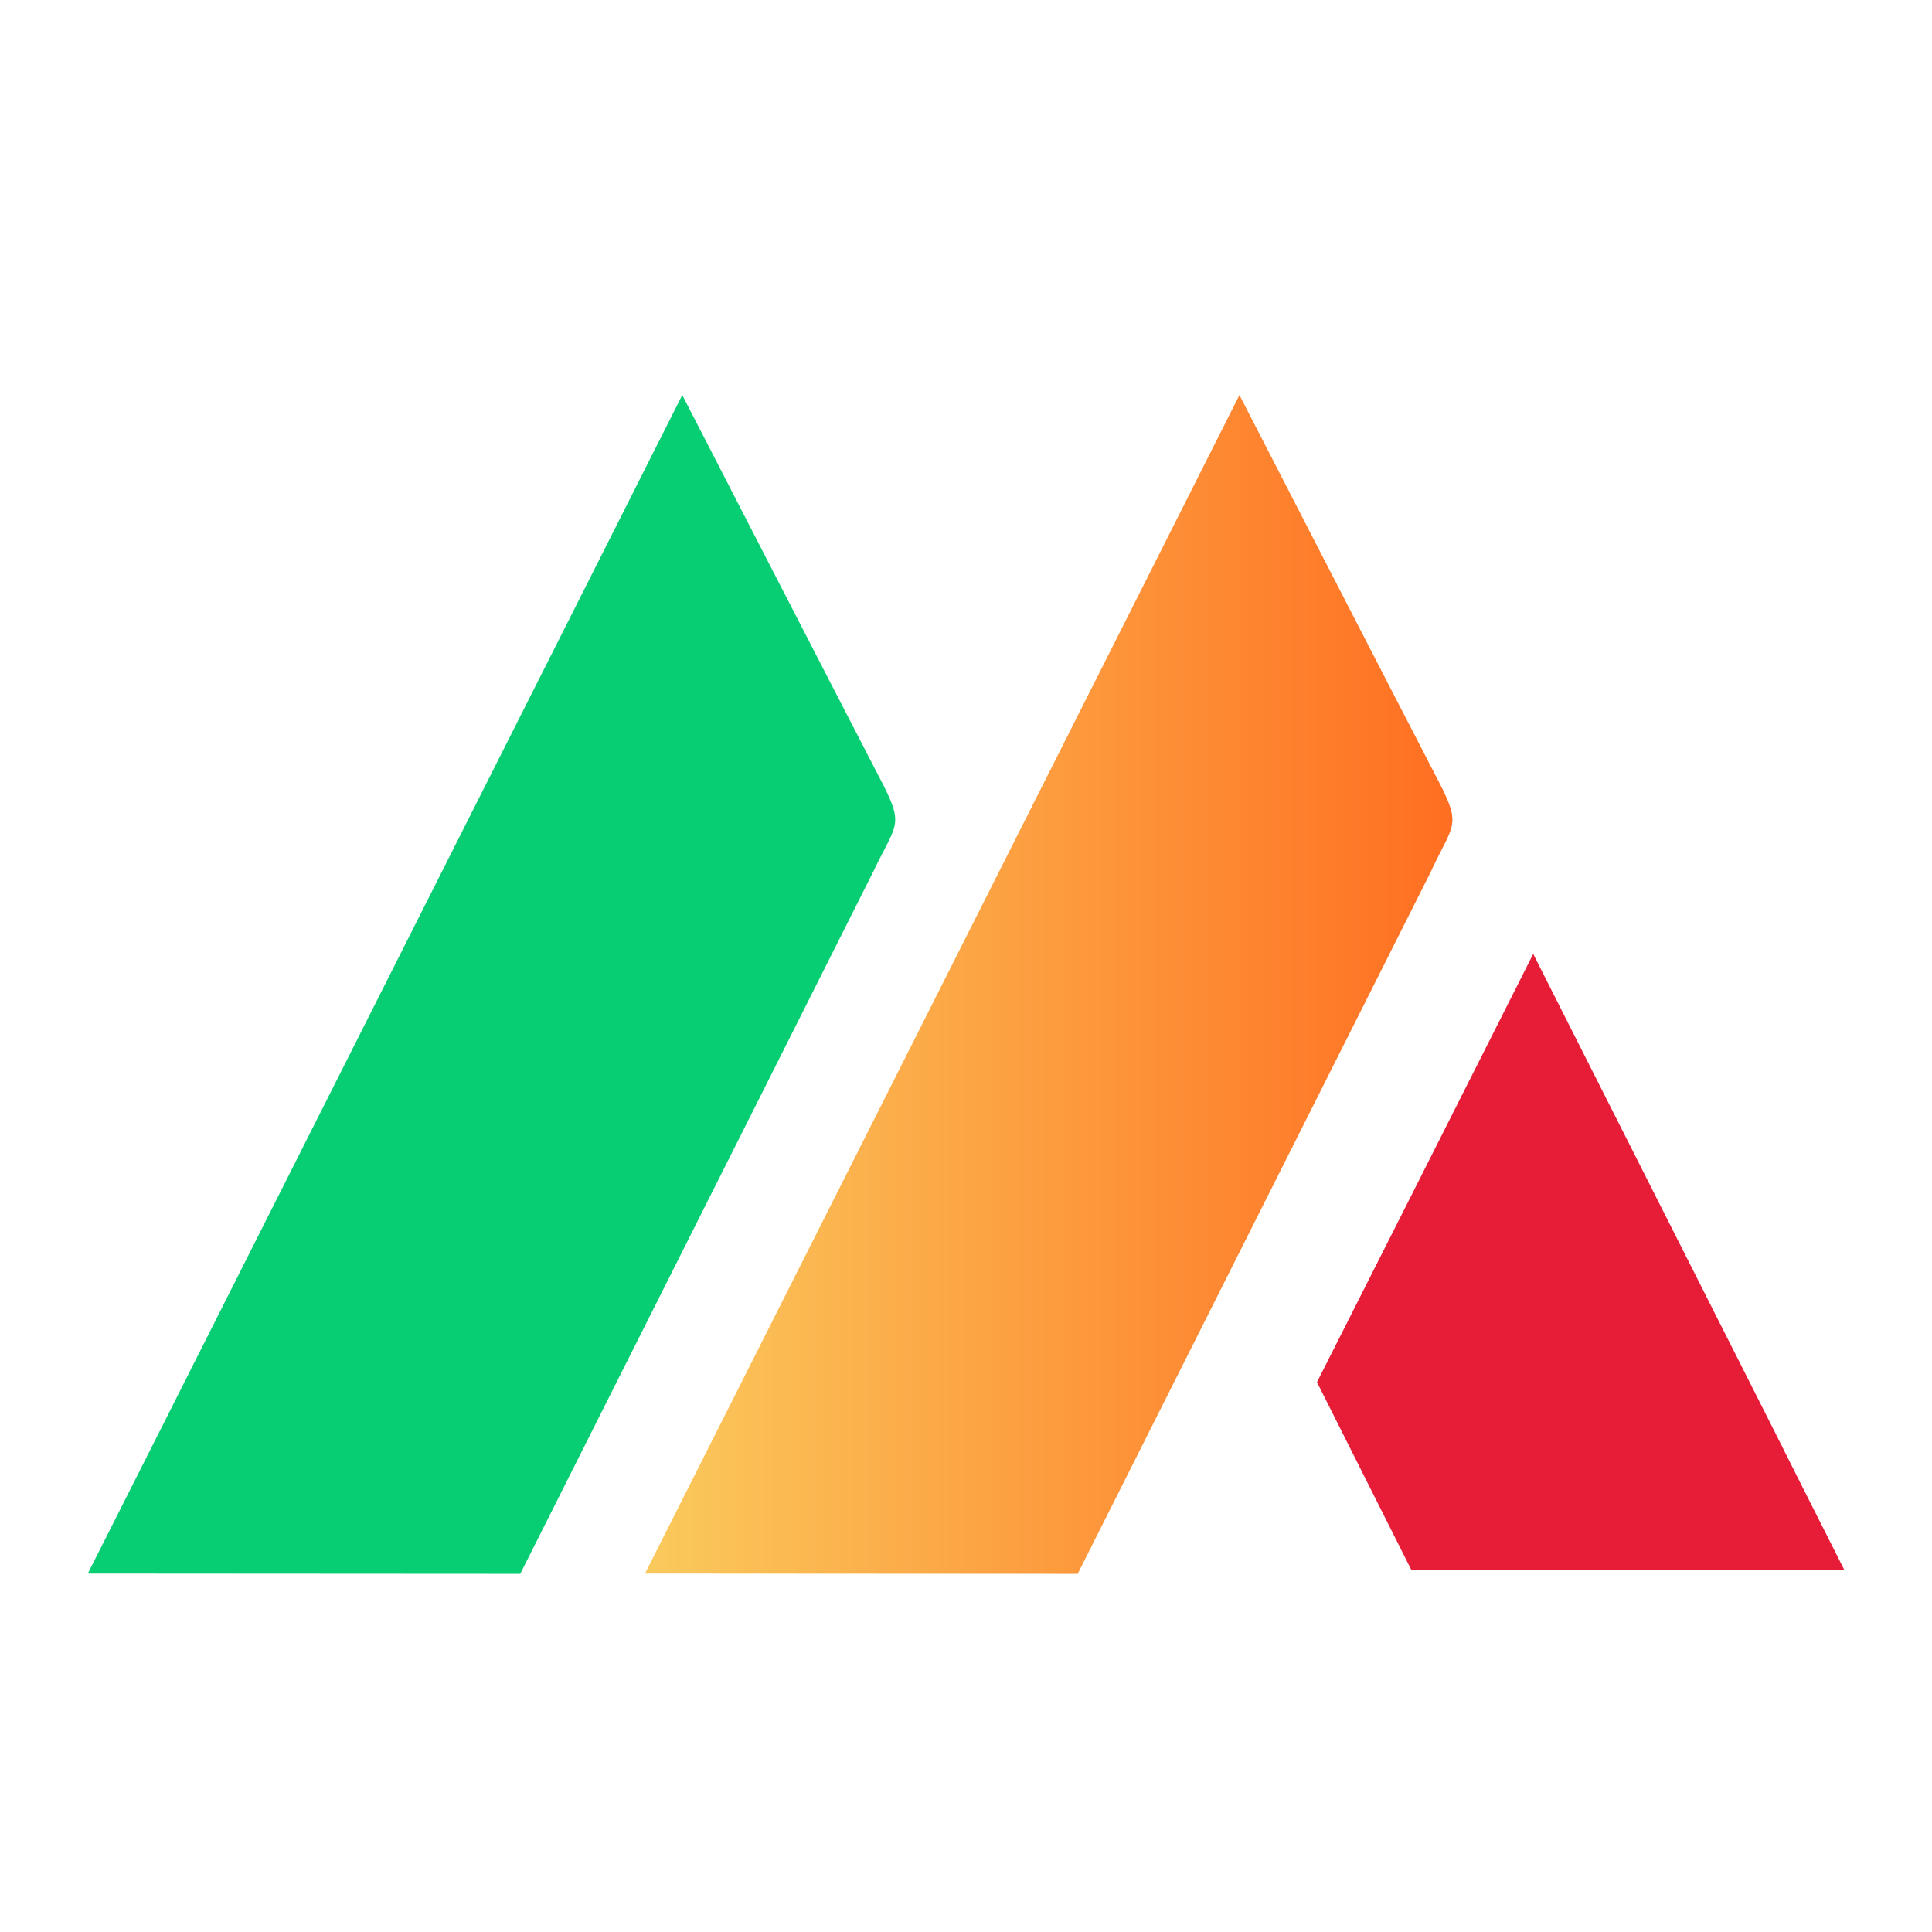 <svg xmlns="http://www.w3.org/2000/svg" xmlns:xlink="http://www.w3.org/1999/xlink" width="36" height="36" viewBox="0 0 36 36">
  <defs>
    <clipPath id="clip-path">
      <rect id="Rectangle_36px" width="36" height="36" transform="translate(1575 905)" fill="#e6e6e6"/>
    </clipPath>
    <linearGradient id="linear-gradient" y1="0.5" x2="1" y2="0.5" gradientUnits="objectBoundingBox">
      <stop offset="0" stop-color="#faca5d"/>
      <stop offset="1" stop-color="#ff6d21"/>
    </linearGradient>
  </defs>
  <g id="MedPlus_Advantage_Icon_36px" transform="translate(-1575 -905)" clip-path="url(#clip-path)">
    <g id="Group_39167" data-name="Group 39167" transform="translate(1576.636 912.364)">
      <path id="Path_56879" data-name="Path 56879" d="M23.359,56.313,16.748,69.462,8.69,69.457l1.343-2.66,9.734-19.3s3.108,6.038,3.633,7.048c.51.968.39.885-.042,1.765Z" transform="translate(-8.69 -47.5)" fill="#08ce73" stroke="rgba(0,0,0,0)" stroke-width="1" fill-rule="evenodd"/>
      <path id="Path_56880" data-name="Path 56880" d="M43.314,56.313,36.7,69.462l-8.063-.005,1.343-2.66,9.734-19.3s3.108,6.038,3.633,7.048c.51.968.39.885-.036,1.765Z" transform="translate(-18.255 -47.5)" stroke="rgba(0,0,0,0)" stroke-width="1" fill-rule="evenodd" fill="url(#linear-gradient)"/>
      <path id="Path_56881" data-name="Path 56881" d="M56.719,67.62,54.408,72.2l-1.718,3.4,1.759,3.5L57.9,79.1h4.617l-.77-1.525-.573-1.14Z" transform="translate(-29.786 -57.209)" fill="#e71c37" fill-rule="evenodd"/>
    </g>
  </g>
</svg>
